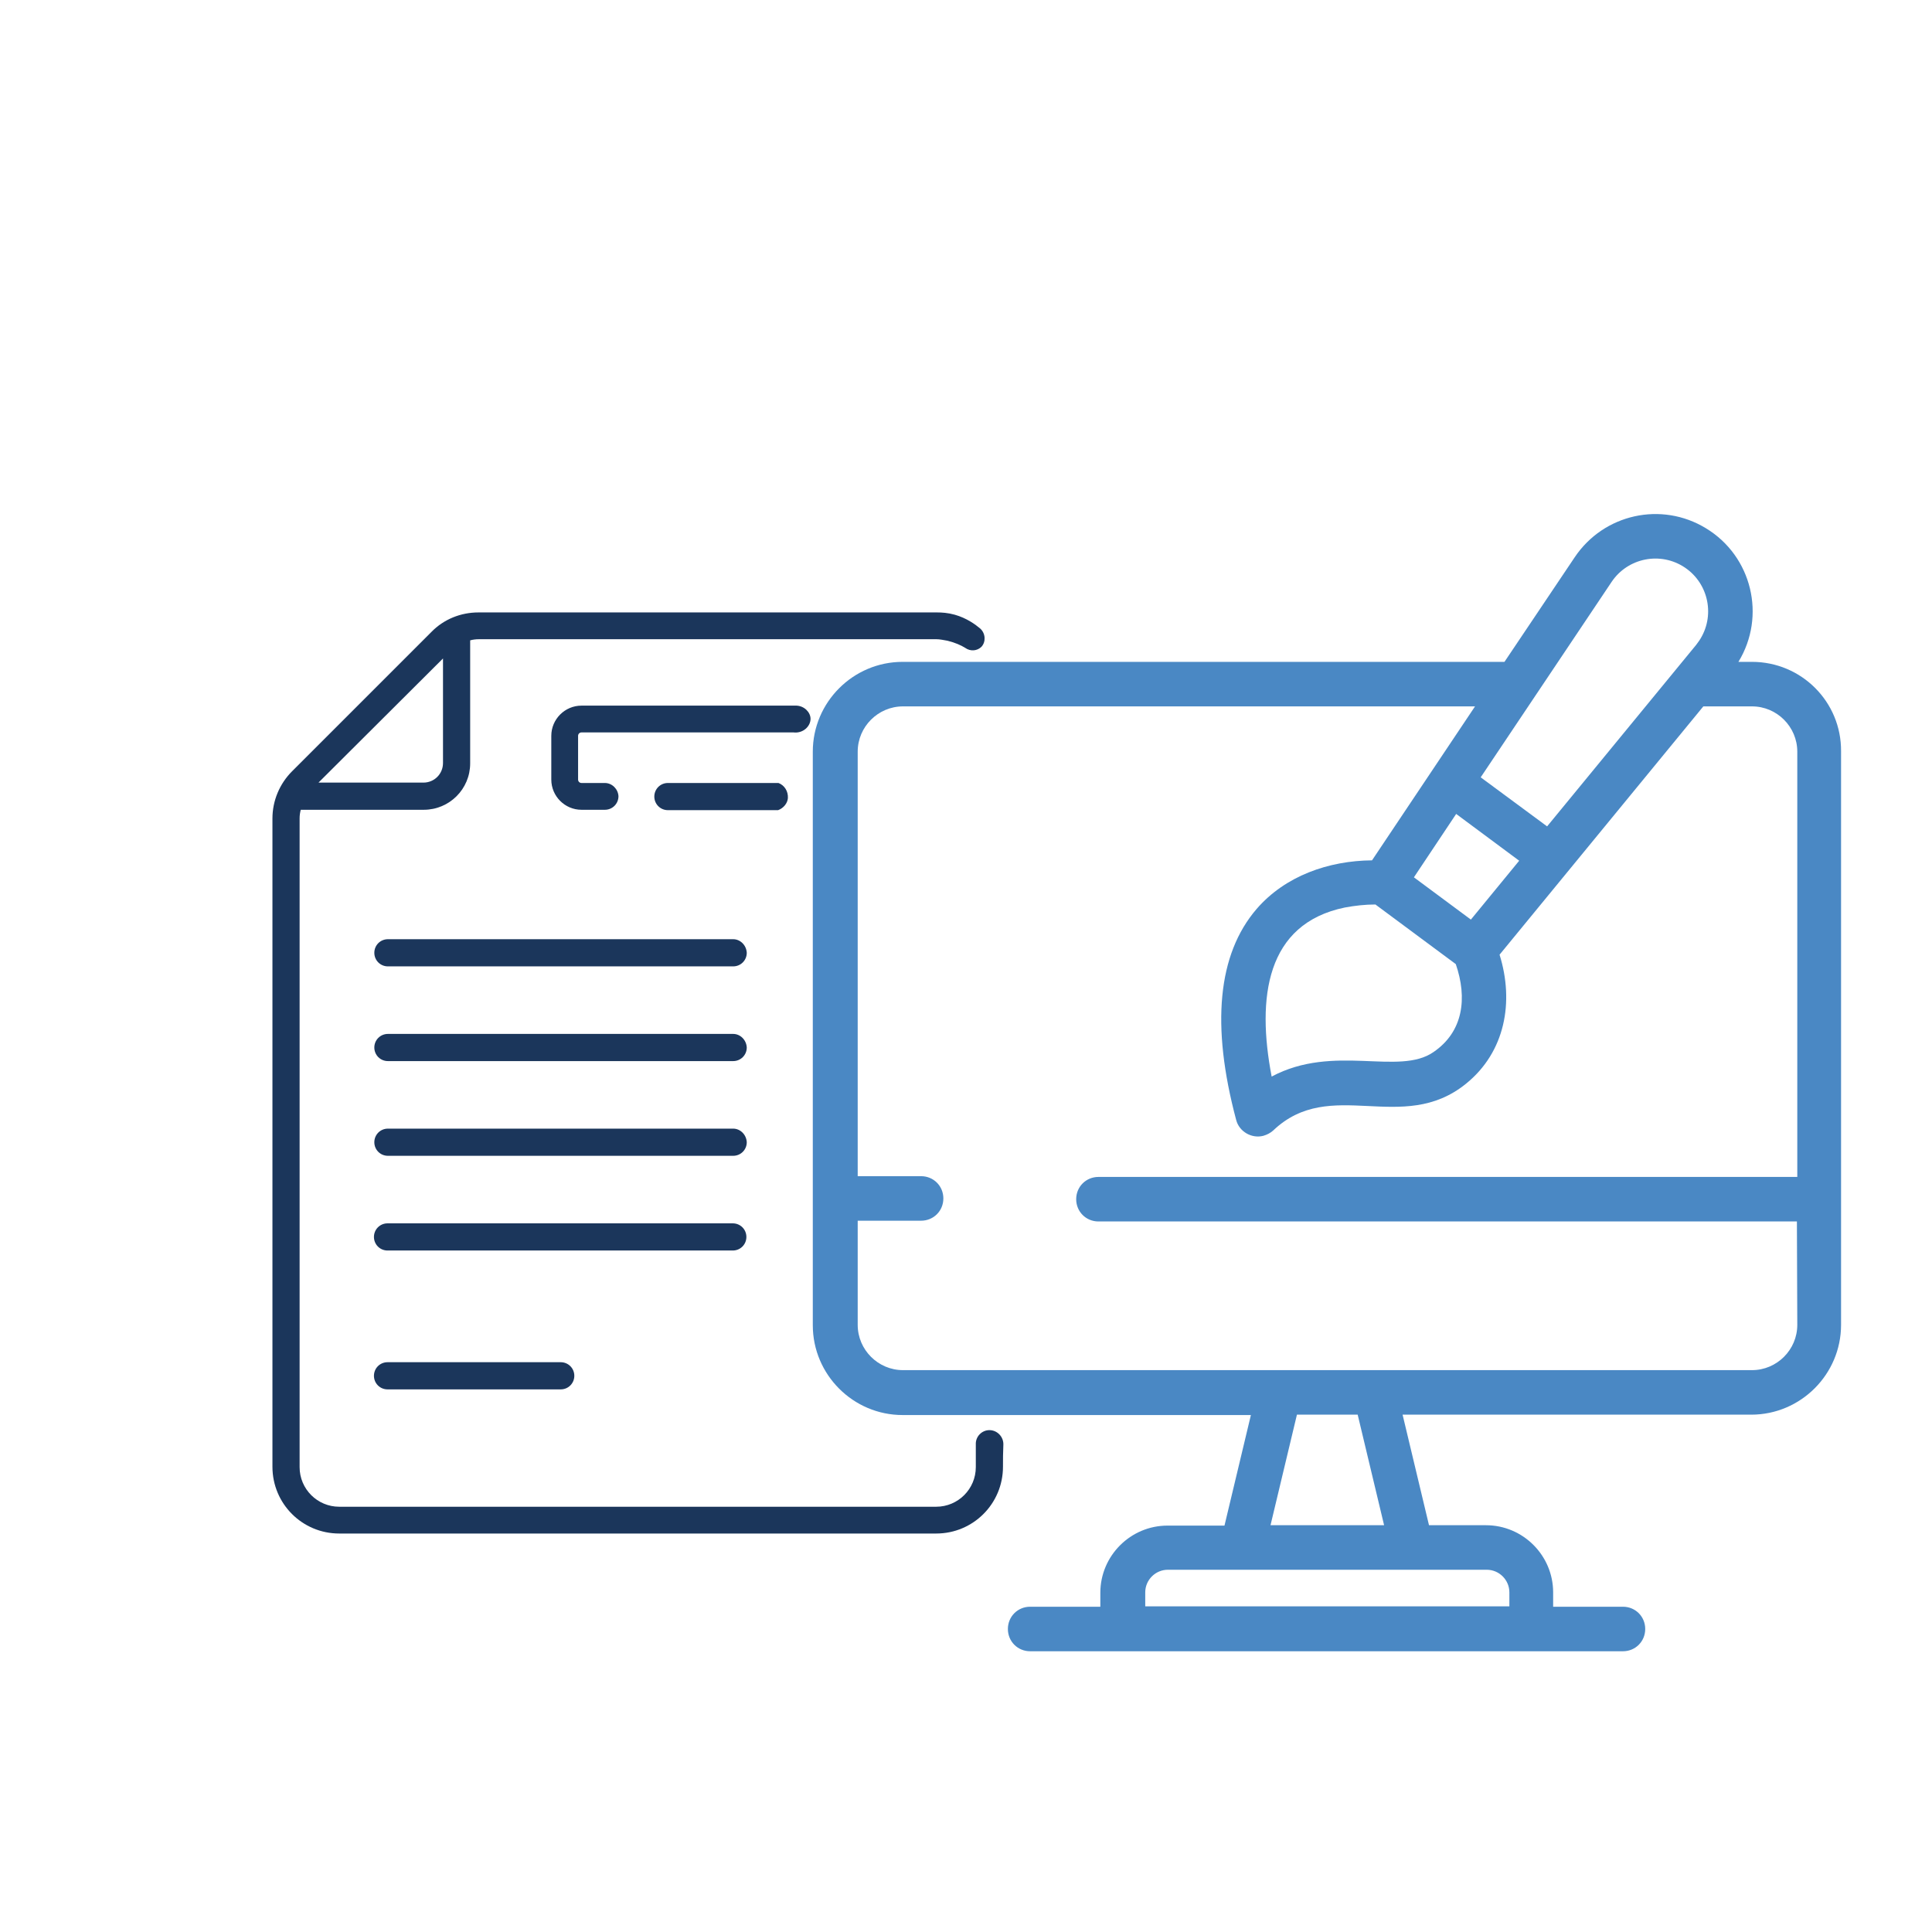 <?xml version="1.0" encoding="utf-8"?>
<!-- Generator: Adobe Illustrator 23.0.3, SVG Export Plug-In . SVG Version: 6.00 Build 0)  -->
<svg version="1.1" id="Capa_1" xmlns="http://www.w3.org/2000/svg" xmlns:xlink="http://www.w3.org/1999/xlink" x="0px" y="0px"
	 viewBox="0 0 512 512" style="enable-background:new 0 0 512 512;" xml:space="preserve">
<style type="text/css">
	.st0{fill:#1B365B;}
	.st1{fill:#4A88C4;}
</style>
<g>
	<g>
		<path class="st0" d="M194.3,248.9h-91.5c-2,0-3.6,1.6-3.6,3.6c0,2,1.6,3.6,3.6,3.6h91.5c2,0,3.6-1.6,3.6-3.6
			C197.8,250.5,196.2,248.9,194.3,248.9z"/>
		<path class="st0" d="M194.3,274h-91.5c-2,0-3.6,1.6-3.6,3.6c0,2,1.6,3.6,3.6,3.6h91.5c2,0,3.6-1.6,3.6-3.6
			C197.8,275.6,196.2,274,194.3,274z"/>
		<path class="st0" d="M194.3,299.1h-91.5c-2,0-3.6,1.6-3.6,3.6c0,2,1.6,3.6,3.6,3.6h91.5c2,0,3.6-1.6,3.6-3.6
			C197.8,300.7,196.2,299.1,194.3,299.1z"/>
		<path class="st0" d="M197.8,327.8c0-2-1.6-3.6-3.6-3.6h-91.5c-2,0-3.6,1.6-3.6,3.6s1.6,3.6,3.6,3.6h91.5
			C196.2,331.4,197.8,329.8,197.8,327.8z"/>
		<path class="st0" d="M102.7,361c-2,0-3.6,1.6-3.6,3.6s1.6,3.6,3.6,3.6h45.9c2,0,3.6-1.6,3.6-3.6s-1.6-3.6-3.6-3.6H102.7z"/>
		<path class="st0" d="M160.3,207.5h-6.2c-0.5,0-0.9-0.4-0.9-0.9V195c0-0.5,0.4-0.9,0.9-0.9h56.2c2.5,0.3,4.5-1.6,4.5-3.6
			c0-1.7-1.6-3.4-3.7-3.5c-19,0-38,0-57,0c-4.4,0-8,3.6-8,8v11.6c0,4.4,3.6,8,8,8h6.2c2,0,3.6-1.6,3.6-3.6
			C163.8,209.1,162.2,207.5,160.3,207.5z"/>
		<path class="st0" d="M206.3,207.5H177c-2,0-3.6,1.6-3.6,3.6c0,2,1.6,3.6,3.6,3.6h29.2c1.4-0.5,2.5-1.8,2.6-3.2
			C208.9,209.7,207.9,208.1,206.3,207.5z"/>
		<path class="st0" d="M262.2,379c-2,0-3.7,1.7-3.6,3.8c0,2,0,4,0,6c0,5.8-4.7,10.5-10.5,10.5H89.9c-5.8,0-10.5-4.7-10.5-10.5V216.9
			c0-0.8,0.1-1.5,0.3-2.3h32.6c6.8,0,12.3-5.5,12.3-12.3v-32.6c0.7-0.2,1.5-0.3,2.3-0.3h121.3c0.8,0,1.8,0.2,2.9,0.4
			c2,0.5,3.6,1.2,4.7,1.9c1.4,1,3.2,0.8,4.3-0.3c1.2-1.3,1.1-3.5-0.3-4.8c-1.3-1.1-3.6-2.8-6.8-3.7c-1.8-0.5-3.4-0.6-4.7-0.6H126.8
			c-4.7,0-9.2,1.8-12.5,5.2l-36.9,36.9c-3.3,3.3-5.2,7.8-5.2,12.5v171.8c0,9.8,7.9,17.7,17.7,17.7h158.2c9.8,0,17.7-7.9,17.7-17.7
			c0-1.9,0-3.8,0.1-5.8C266,380.8,264.3,379,262.2,379z M117.4,174.5v27.7c0,2.9-2.3,5.2-5.2,5.2H84.4L117.4,174.5z"/>
	</g>
</g>
<path class="st1" d="M464.3,175.4h-3.6c7.4-12.1,3.6-28-8.6-35.4c-11.8-7.2-27.1-3.8-34.8,7.7l-18.6,27.7H239.2
	c-13.1,0-23.8,10.7-23.8,23.8v152c0,13.1,10.7,23.8,23.8,23.8h92.3l-7,29.3h-15.1c-9.8,0-17.8,8-17.8,17.8v3.7h-18.6
	c-3.3,0-5.9,2.6-5.9,5.9s2.6,5.9,5.9,5.9h157.1c3.3,0,5.9-2.6,5.9-5.9s-2.6-5.9-5.9-5.9h-18.5V422c0-9.8-8-17.8-17.8-17.8h-15.1
	l-7-29.3h92.4c13.1,0,23.8-10.7,23.8-23.8v-152C488,186,477.4,175.4,464.3,175.4L464.3,175.4z M379.9,278.8
	c-9.2,6.4-26.4-2.3-42.9,6.5c-4-20.9-1.5-40.5,19.4-44.8c2.7-0.5,5.4-0.8,8.1-0.8l21.3,15.8C388.9,264.5,387.8,273.4,379.9,278.8
	L379.9,278.8z M385.9,215.7l16.7,12.4l-12.8,15.6l-15.1-11.2L385.9,215.7z M427.1,154.2c4.3-6.4,13-8.1,19.4-3.8
	c6.4,4.3,8.1,13,3.8,19.4c-0.3,0.4-0.5,0.7-0.8,1.1L410,219l-17.6-13L427.1,154.2z M400,422v3.7h-96.5V422c0-3.3,2.7-6,6-6H394
	C397.3,416,400,418.7,400,422C400,422,400,422,400,422z M366.8,404.2h-30.1l7-29.3h16.1L366.8,404.2z M476.3,351.1
	c0,6.6-5.4,12-12,12h-225c-6.6,0-12-5.4-12-12v-27.6h16.8c3.3,0,5.9-2.6,5.9-5.9s-2.6-5.9-5.9-5.9h-16.8V199.2c0-6.6,5.4-12,12-12
	h151.6c-5.6,8.4-22.1,33-27.3,40.8c-11.5,0.1-23,4.1-30.6,12.9c-10.3,12-12.1,30.8-5.4,55.9c0.8,3.1,4.1,5,7.2,4.2
	c1-0.3,1.8-0.7,2.6-1.4c15.2-14.5,34.2,1.3,51.1-12.4c10.4-8.4,12.8-21.7,8.9-34.2l54-65.8h12.9c6.6,0,12,5.4,12,12v112.7H291.1
	c-3.3,0-5.9,2.6-5.9,5.9s2.6,5.9,5.9,5.9h185.1L476.3,351.1z"/>
</svg>
